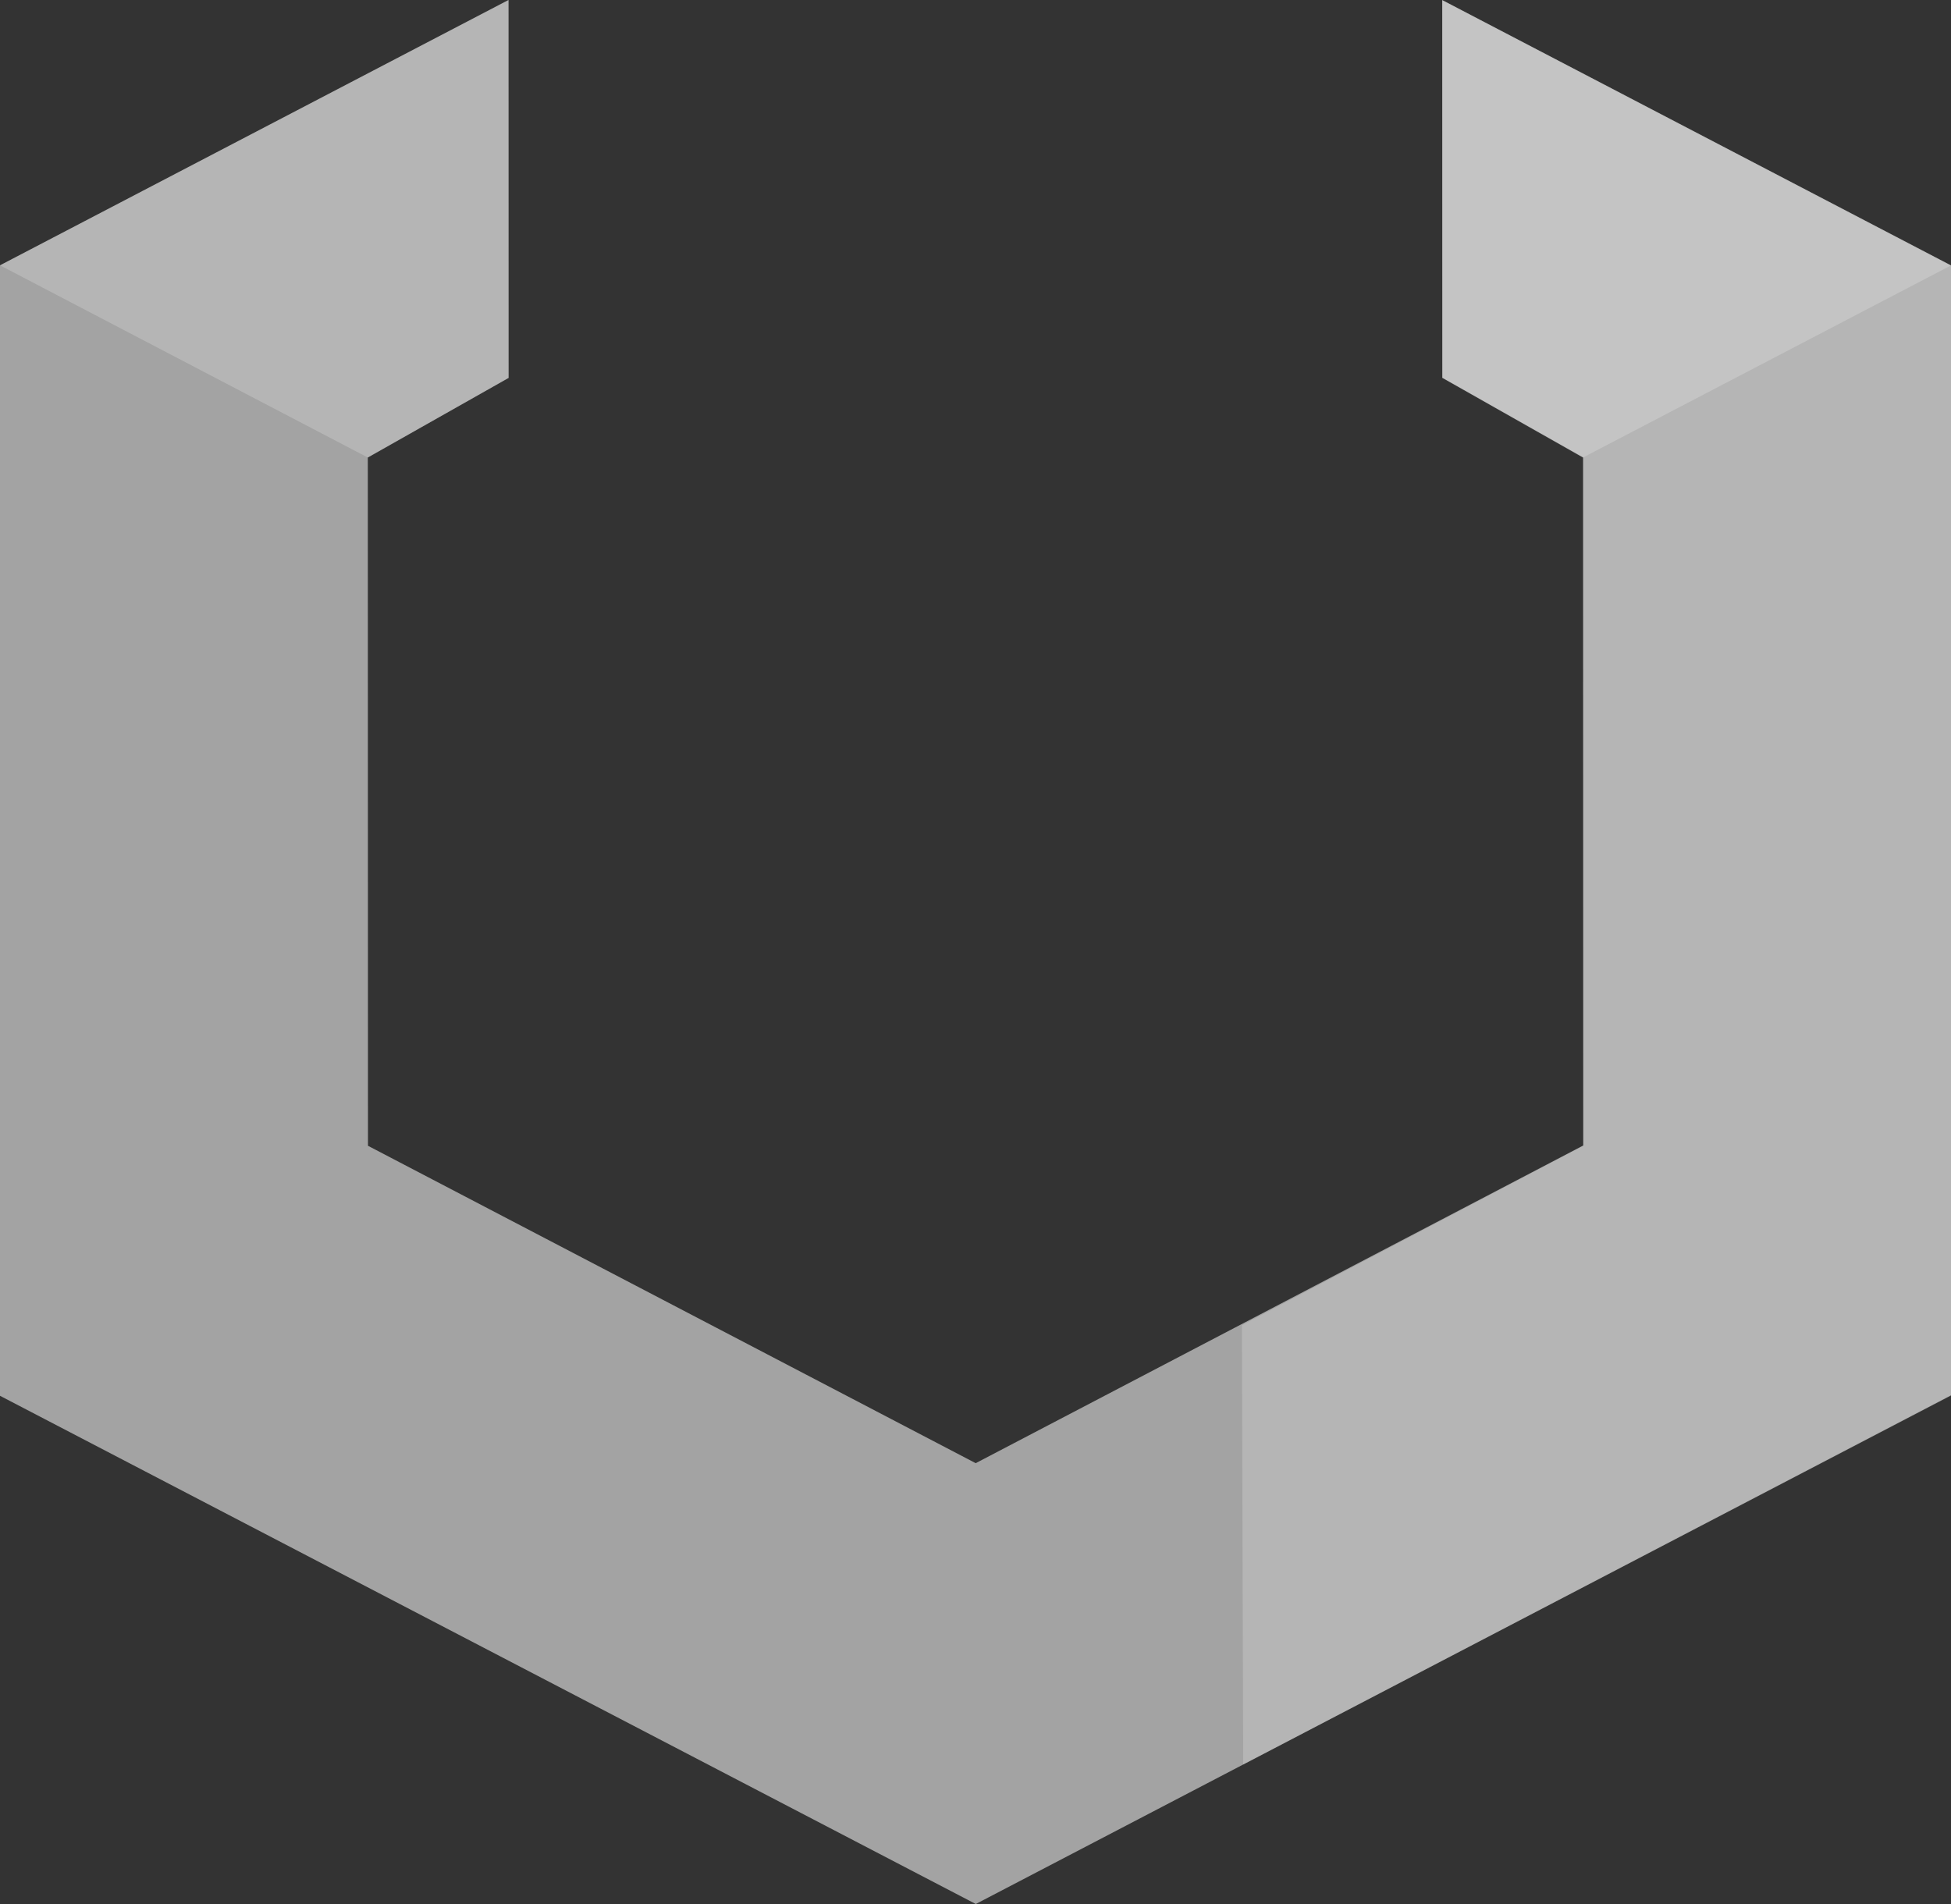 <svg id="Layer_1" data-name="Layer 1" xmlns="http://www.w3.org/2000/svg" viewBox="0 0 244.63 238.76">
  <rect x="0" y="0" width="244.63" height="238.76" fill="#333333" stroke="none"/>
  <defs>
    <style>
      .cls-1 {
        fill: #a3a3a3;
      }

      .cls-2 {
        fill: #fff;
        opacity: 0.2;
      }
    </style>
  </defs>
  <polygon class="cls-1" points="180.84 0.01 180.85 47.37 198.5 57.36 198.52 143.64 122.34 183.48 46.14 143.68 46.12 57.37 63.77 47.39 63.76 0 0 33.27 0 175.03 122.35 238.76 244.63 174.97 244.63 33.28 180.84 0.01"/>
  <polygon class="cls-2" points="0 33.27 46.12 57.37 63.77 47.39 63.76 0 0 33.27"/>
  <polygon class="cls-2" points="180.84 0.01 180.85 47.37 198.5 57.36 244.63 33.28 180.84 0.01"/>
  <polygon class="cls-2" points="155.88 221.27 244.63 175.01 244.63 33.32 180.84 0.04 180.85 47.4 198.5 57.4 198.52 143.68 155.72 166.18 155.88 221.27"/>
</svg>
